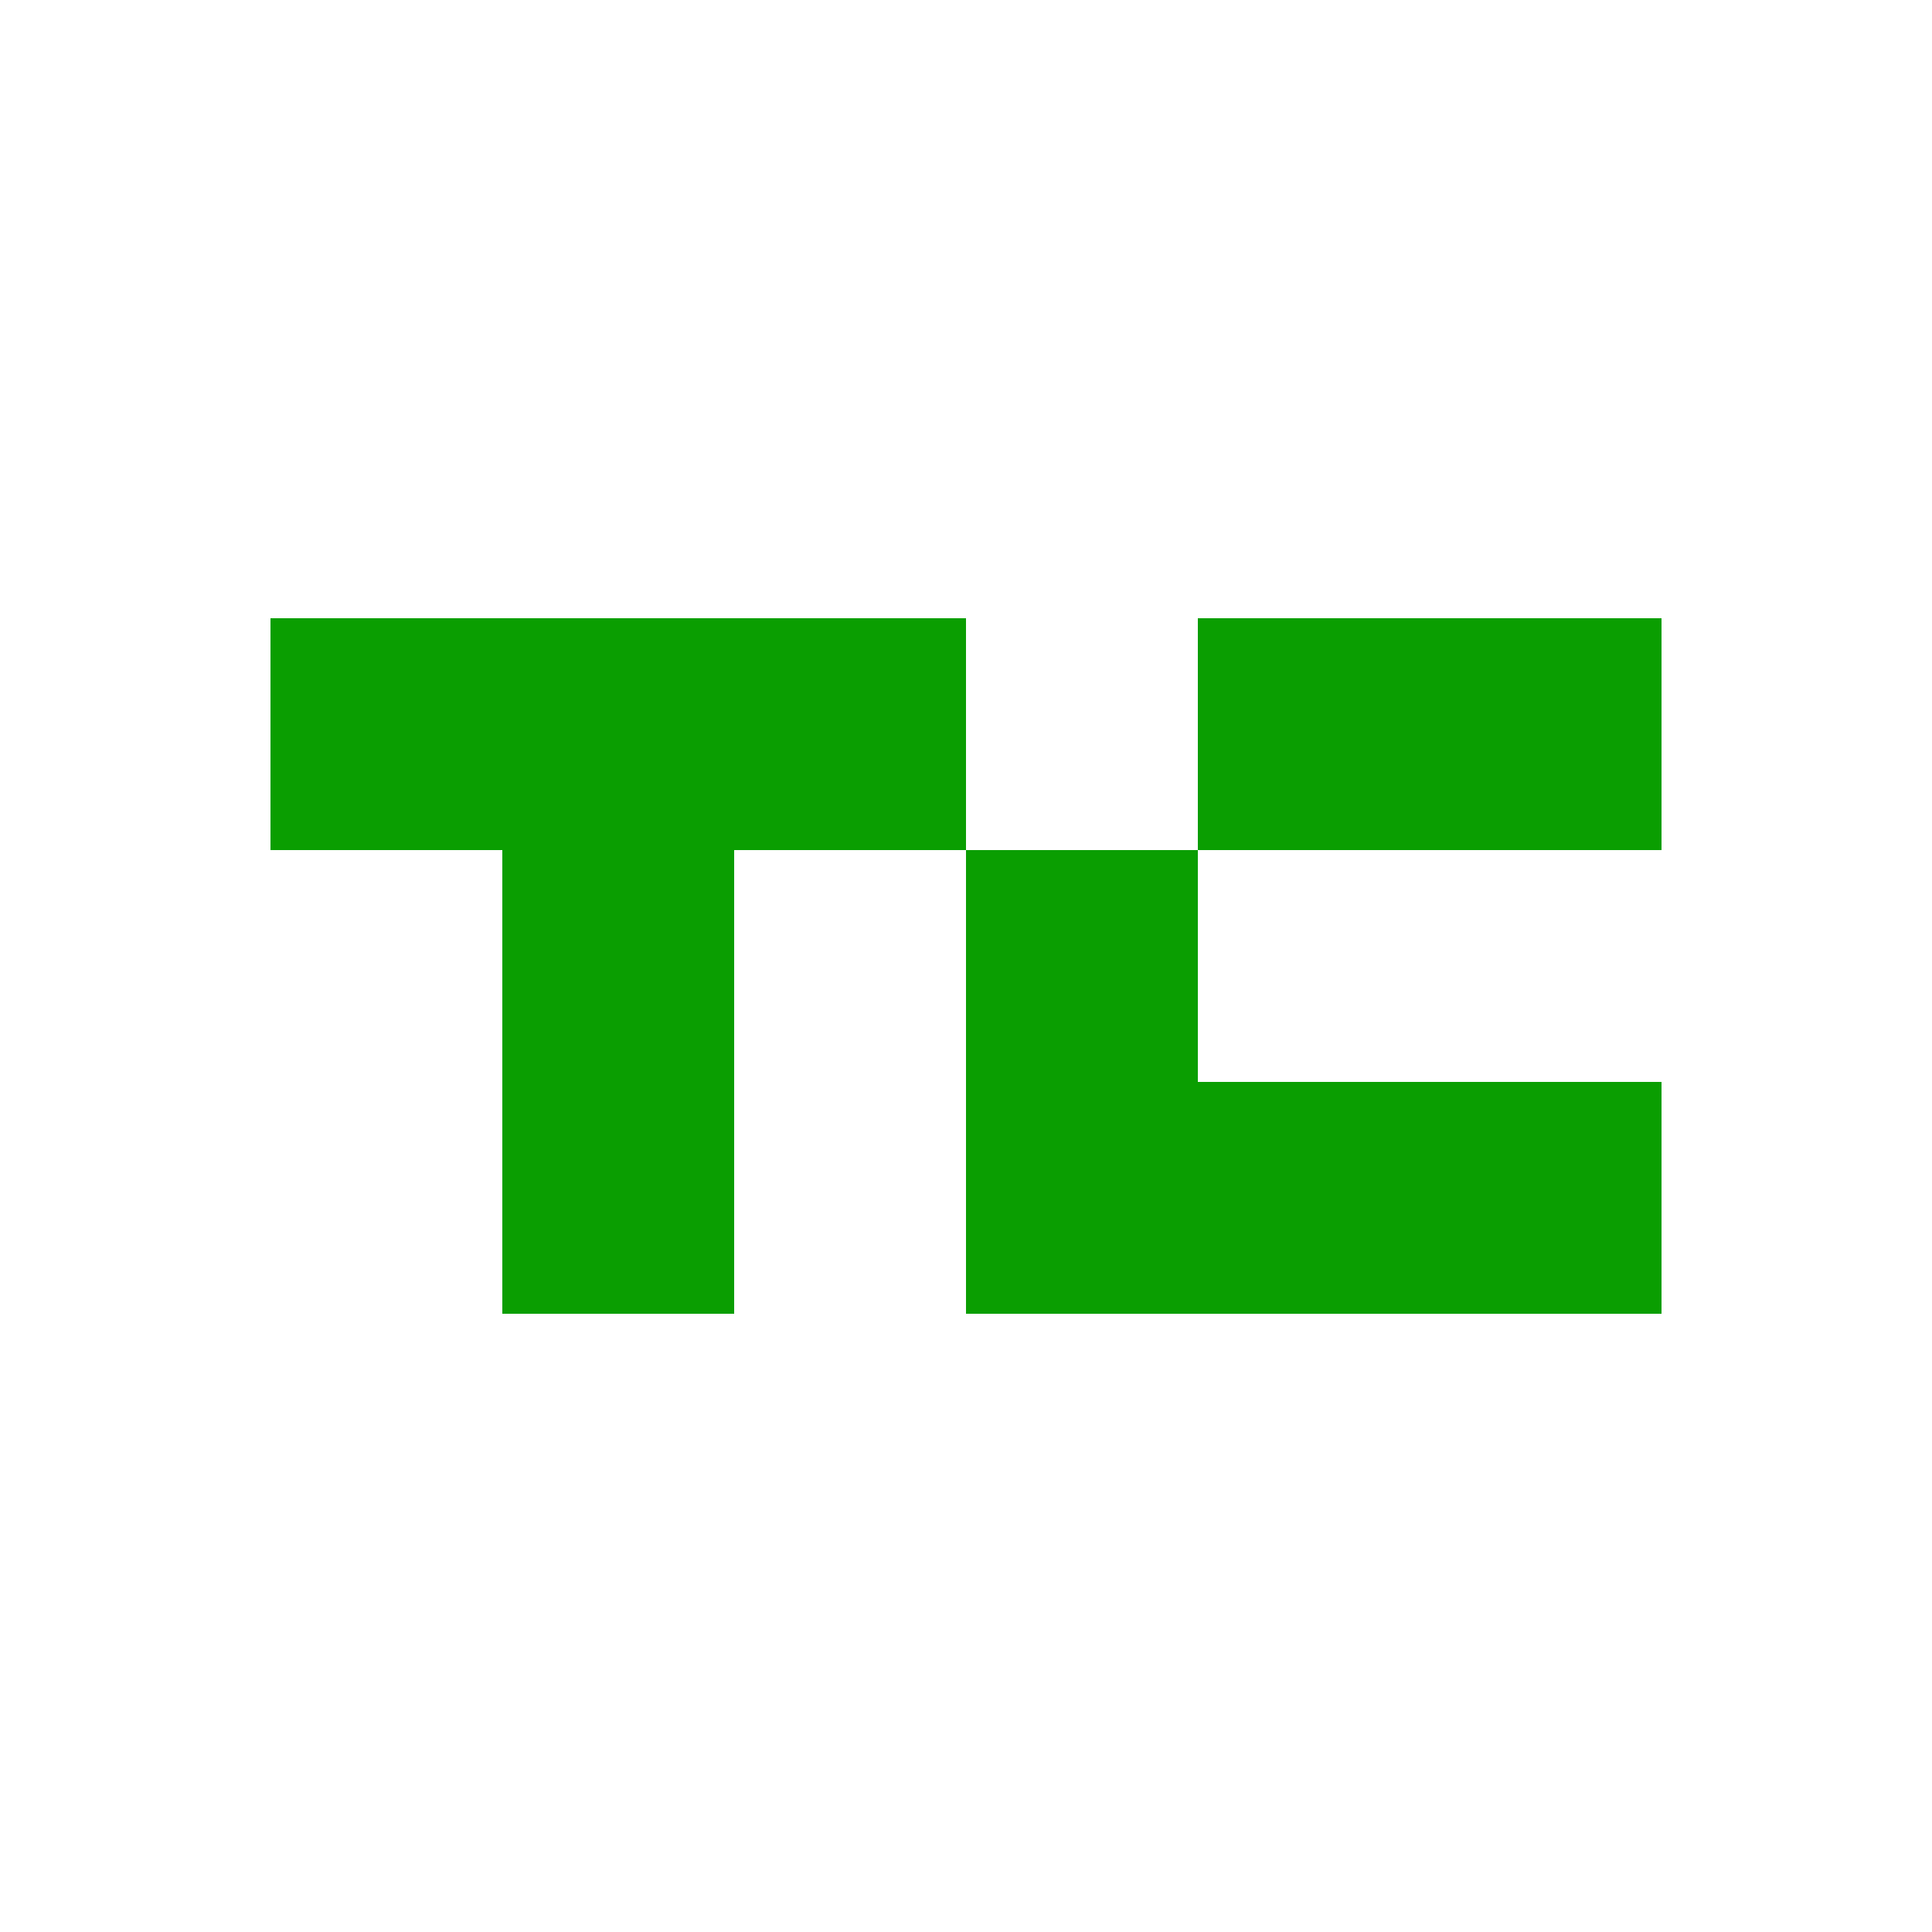 <?xml version="1.0" encoding="UTF-8" standalone="no"?>
<!-- Generator: Adobe Illustrator 16.0.4, SVG Export Plug-In . SVG Version: 6.00 Build 0)  -->

<svg
   version="1.1"
   id="Layer_1"
   x="0px"
   y="0px"
   width="250"
   height="250"
   viewBox="0 0 250 250"
   enable-background="new 0 0 180 90"
   xml:space="preserve"
   sodipodi:docname="techcrunch.svg"
   inkscape:version="1.4 (e7c3feb100, 2024-10-09)"
   xmlns:inkscape="http://www.inkscape.org/namespaces/inkscape"
   xmlns:sodipodi="http://sodipodi.sourceforge.net/DTD/sodipodi-0.dtd"
   xmlns="http://www.w3.org/2000/svg"
   xmlns:svg="http://www.w3.org/2000/svg"><defs
   id="defs2" /><sodipodi:namedview
   id="namedview2"
   pagecolor="#ffffff"
   bordercolor="#666666"
   borderopacity="1.0"
   inkscape:showpageshadow="2"
   inkscape:pageopacity="0.0"
   inkscape:pagecheckerboard="0"
   inkscape:deskcolor="#d1d1d1"
   showgrid="false"
   inkscape:zoom="1.4142136"
   inkscape:cx="127.98633"
   inkscape:cy="120.20815"
   inkscape:window-width="3840"
   inkscape:window-height="2160"
   inkscape:window-x="0"
   inkscape:window-y="0"
   inkscape:window-maximized="0"
   inkscape:current-layer="Layer_1" />



<rect
   style="fill:#ffffff;stroke-width:100"
   id="rect2"
   width="250"
   height="250"
   x="0"
   y="0" /><g
   id="g2"
   transform="translate(35,80)"><polygon
     fill="#0a9e01"
     points="90,0 90,30 60,30 60,90 30,90 30,30 0,30 0,0 "
     id="polygon1" /><rect
     x="120"
     fill="#0a9e01"
     width="60"
     height="30"
     id="rect1"
     y="0" /><polygon
     fill="#0a9e01"
     points="90,90 90,30 120,30 120,60 180,60 180,90 "
     id="polygon2" /></g></svg>